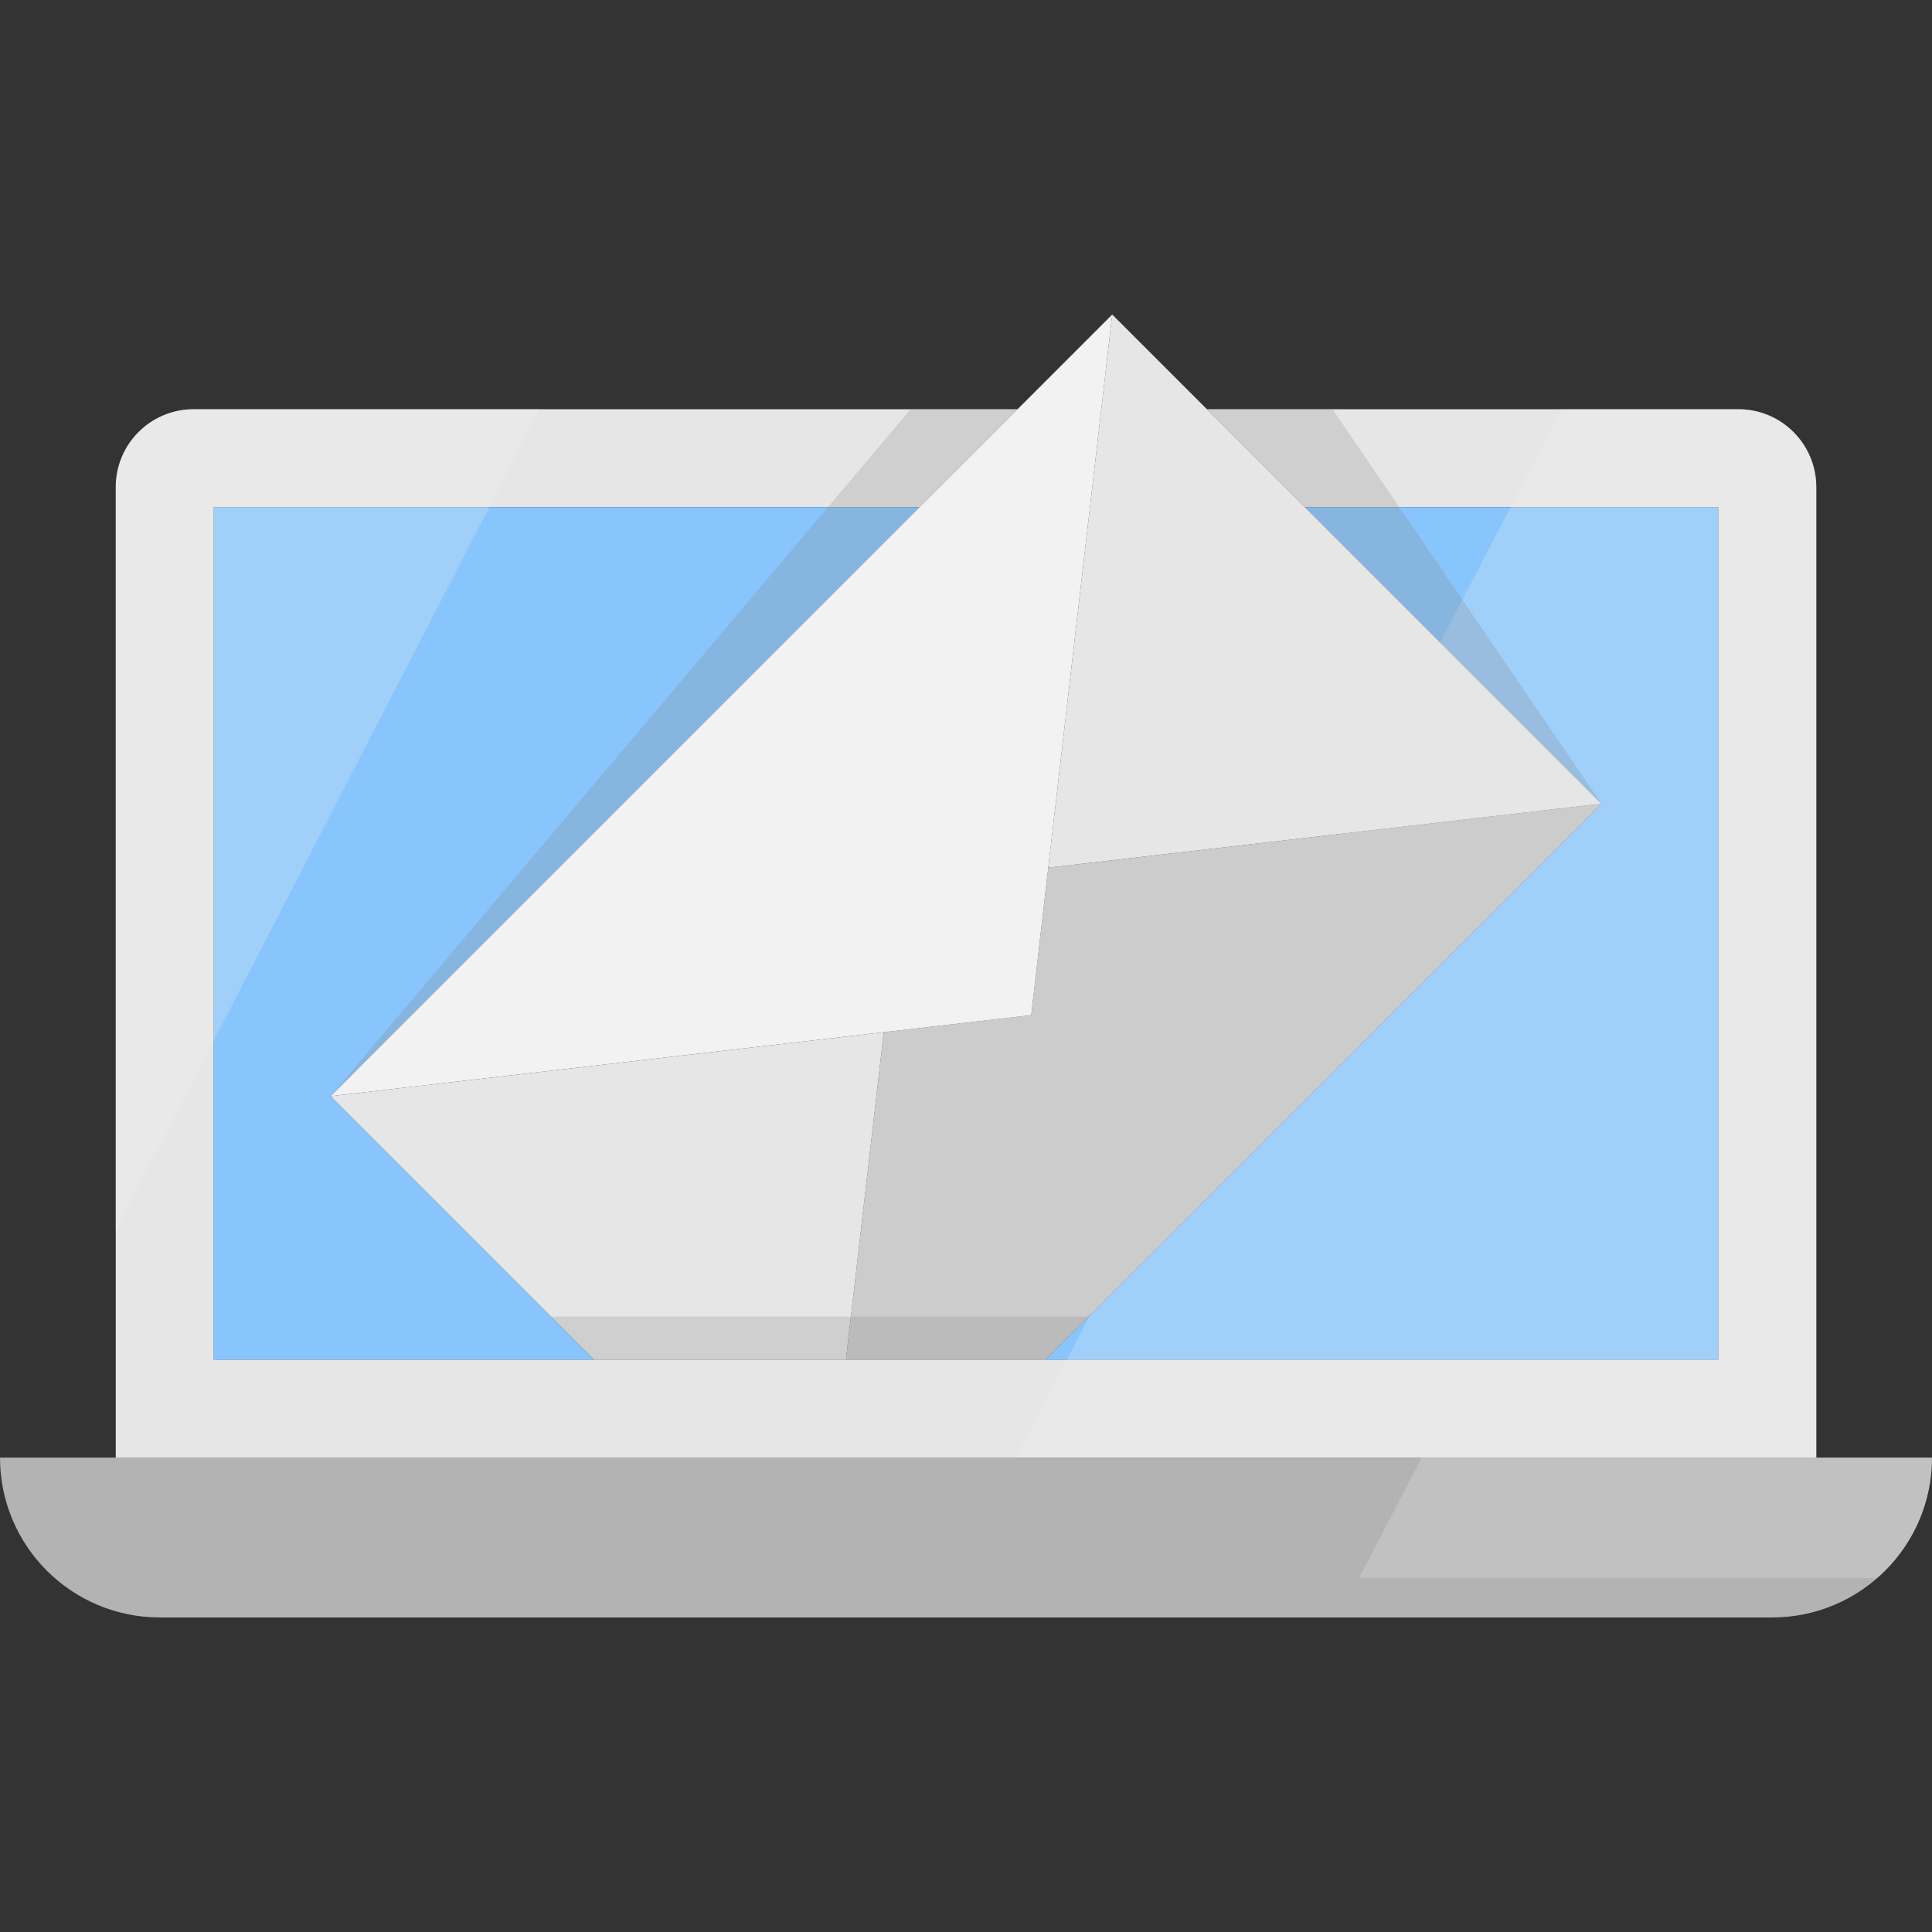 <?xml version="1.0" encoding="iso-8859-1"?>
<!-- Uploaded to: SVG Repo, www.svgrepo.com, Generator: SVG Repo Mixer Tools -->
<svg height="800px" width="800px" version="1.1" id="Layer_1" xmlns="http://www.w3.org/2000/svg" xmlns:xlink="http://www.w3.org/1999/xlink" 
	 viewBox="0 0 453.35 453.35" xml:space="preserve">
<rect x="0" y="0" width="453.35" height="453.35" fill="#333333" stroke="none"/>
<g>
	<path style="fill:#B3B3B3;" d="M27.16,342.03H426.2h27.15c0,20.72-16.79,37.51-37.5,37.51H37.5c-10.36,0-19.73-4.2-26.52-10.98
		C4.2,361.77,0,352.39,0,342.03H27.16z"/>
	<path style="fill:#E6E6E6;" d="M426.2,114.3v227.73H27.16V114.3c0-10.1,8.18-18.28,18.28-18.28h122h71.34l-23,23h-44.1H50.16
		v200.02h89.24h59.1h46.84H403.2V119.02h-24.93H322.9h-16.7l-23-23h2.71h36.99h55.37h29.65C418.01,96.02,426.2,104.2,426.2,114.3z"
		/>
	<polygon style="fill:#88C5FC;" points="375.77,188.59 306.2,119.02 322.9,119.02 378.27,119.02 403.2,119.02 403.2,319.04 
		245.34,319.04 375.78,188.6 	"/>
	<polygon style="fill:#88C5FC;" points="215.78,119.02 77.58,257.22 139.4,319.04 50.16,319.04 50.16,119.02 171.68,119.02 	"/>
	<path style="opacity:0.23;fill:#F2F2F2;enable-background:new    ;" d="M426.2,114.3v227.74H238.38l11.97-23l104.09-200.02
		l11.97-23h41.51C418.02,96.02,426.2,104.2,426.2,114.3z"/>
	<path style="opacity:0.23;fill:#F2F2F2;enable-background:new    ;" d="M126.68,96.02L27.16,288.74V114.3
		c0-10.1,8.19-18.28,18.28-18.28C45.44,96.02,126.68,96.02,126.68,96.02z"/>
	<path style="opacity:0.23;fill:#F2F2F2;enable-background:new    ;" d="M453.35,342.03c0,11.27-4.98,21.39-12.85,28.26H318.92
		l14.7-28.26H453.35z"/>
	<polygon style="opacity:0.23;fill:#808080;enable-background:new    ;" points="375.77,188.59 312.68,96.02 283.2,96.02 	"/>
	<polygon style="opacity:0.23;fill:#808080;enable-background:new    ;" points="77.58,257.22 213.68,96.02 238.78,96.02 	"/>
	<polygon style="fill:#CCCCCC;" points="375.78,188.6 269.44,294.94 255.44,308.94 245.34,319.04 198.5,319.04 199.67,308.94 
		201.29,294.94 207.38,242.22 207.38,242.21 241.98,238.21 245.98,203.6 375.77,188.59 	"/>
	<polygon style="fill:#E6E6E6;" points="375.77,188.59 245.98,203.6 260.99,73.81 283.2,96.02 306.2,119.02 	"/>
	<polygon style="fill:#F2F2F2;" points="260.99,73.81 245.98,203.6 241.98,238.21 207.38,242.21 77.58,257.22 215.78,119.02 
		238.78,96.02 	"/>
	<polygon style="fill:#E6E6E6;" points="207.38,242.21 207.38,242.22 201.29,294.94 199.67,308.94 198.5,319.04 139.4,319.04 
		115.3,294.94 77.58,257.22 	"/>
	<polygon style="opacity:0.23;fill:#808080;enable-background:new    ;" points="255.44,308.94 245.34,319.04 139.4,319.04 
		129.3,308.94 	"/>
</g>
</svg>